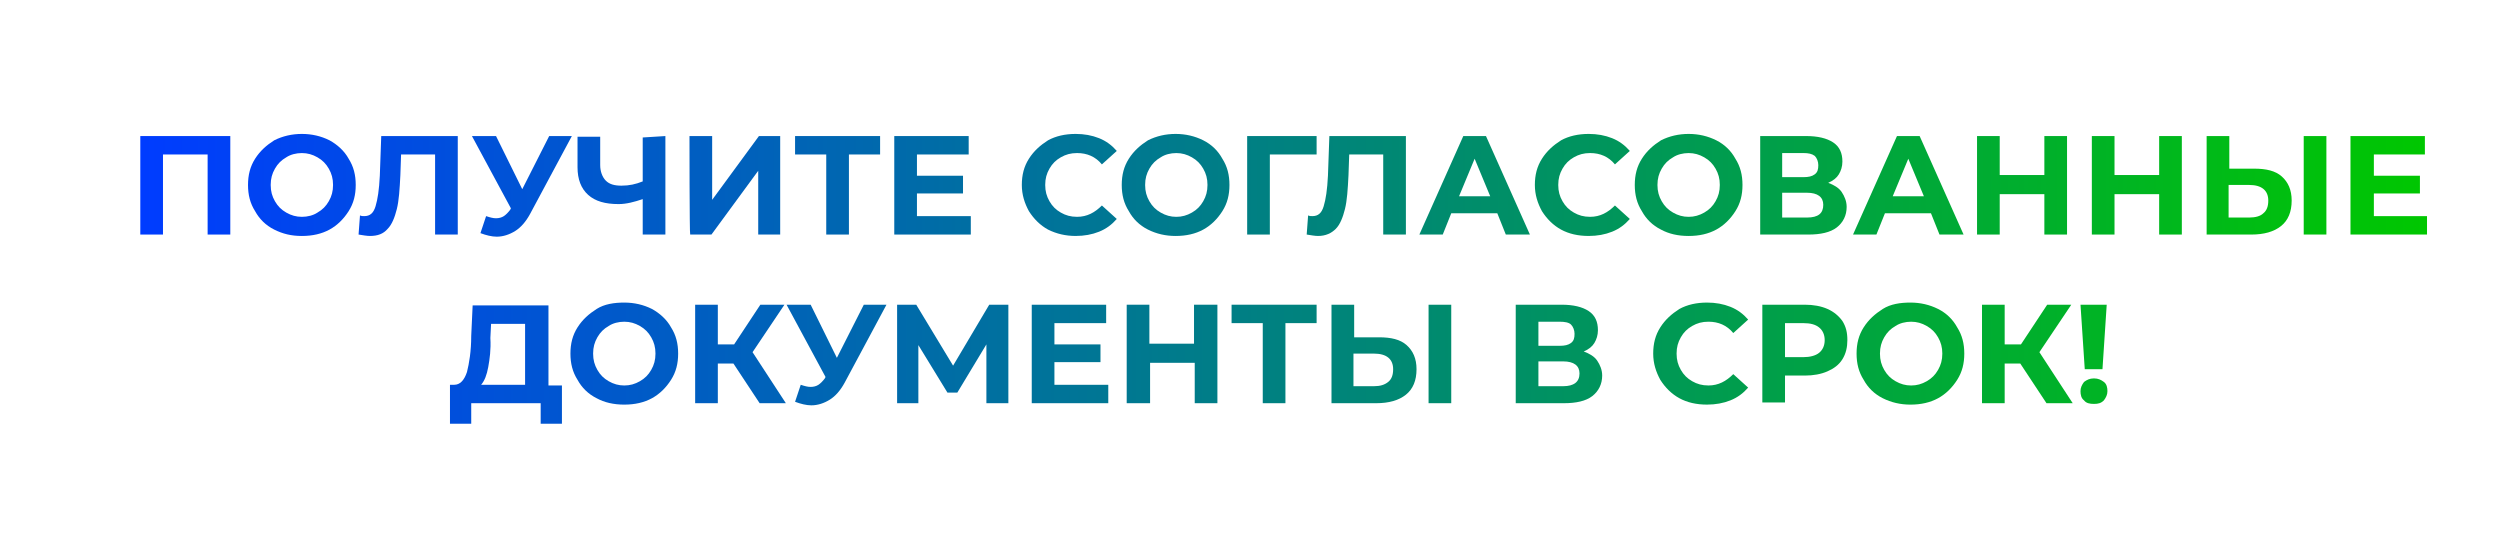 <?xml version="1.0" encoding="UTF-8"?> <!-- Generator: Adobe Illustrator 24.3.0, SVG Export Plug-In . SVG Version: 6.00 Build 0) --> <svg xmlns="http://www.w3.org/2000/svg" xmlns:xlink="http://www.w3.org/1999/xlink" id="Слой_1" x="0px" y="0px" viewBox="0 0 352.8 76" style="enable-background:new 0 0 352.8 76;" xml:space="preserve"> <style type="text/css"> .st0{fill:url(#SVGID_1_);} .st1{fill:url(#SVGID_2_);} .st2{fill:url(#SVGID_3_);} .st3{fill:url(#SVGID_4_);} .st4{fill:url(#SVGID_5_);} .st5{fill:url(#SVGID_6_);} .st6{fill:url(#SVGID_7_);} .st7{fill:url(#SVGID_8_);} .st8{fill:url(#SVGID_9_);} .st9{fill:url(#SVGID_10_);} .st10{fill:url(#SVGID_11_);} .st11{fill:url(#SVGID_12_);} .st12{fill:url(#SVGID_13_);} .st13{fill:url(#SVGID_14_);} .st14{fill:url(#SVGID_15_);} .st15{fill:url(#SVGID_16_);} .st16{fill:url(#SVGID_17_);} .st17{fill:url(#SVGID_18_);} .st18{fill:url(#SVGID_19_);} .st19{fill:url(#SVGID_20_);} .st20{fill:url(#SVGID_21_);} .st21{fill:url(#SVGID_22_);} .st22{fill:url(#SVGID_23_);} .st23{fill:url(#SVGID_24_);} .st24{fill:url(#SVGID_25_);} .st25{fill:url(#SVGID_26_);} .st26{fill:url(#SVGID_27_);} .st27{fill:url(#SVGID_28_);} .st28{fill:url(#SVGID_29_);} .st29{fill:url(#SVGID_30_);} .st30{fill:url(#SVGID_31_);} .st31{fill:url(#SVGID_32_);} .st32{fill:url(#SVGID_33_);} .st33{fill:url(#SVGID_34_);} .st34{fill:url(#SVGID_35_);} .st35{fill:url(#SVGID_36_);} .st36{fill:url(#SVGID_37_);} .st37{fill:url(#SVGID_38_);} .st38{fill:url(#SVGID_39_);} .st39{fill:url(#SVGID_40_);} .st40{fill:url(#SVGID_41_);} .st41{fill:url(#SVGID_42_);} .st42{fill:url(#SVGID_43_);} .st43{fill:url(#SVGID_44_);} .st44{fill:url(#SVGID_45_);} .st45{fill:url(#SVGID_46_);} .st46{fill:url(#SVGID_47_);} .st47{fill:url(#SVGID_48_);} .st48{fill:url(#SVGID_49_);} .st49{fill:url(#SVGID_50_);} .st50{fill:url(#SVGID_51_);} .st51{fill:url(#SVGID_52_);} .st52{fill:url(#SVGID_53_);} .st53{fill:url(#SVGID_54_);} .st54{fill:url(#SVGID_55_);} .st55{fill:url(#SVGID_56_);} .st56{fill:url(#SVGID_57_);} .st57{fill:url(#SVGID_58_);} .st58{fill:url(#SVGID_59_);} .st59{fill:url(#SVGID_60_);} .st60{fill:url(#SVGID_61_);} .st61{fill:url(#SVGID_62_);} .st62{fill:url(#SVGID_63_);} .st63{fill:url(#SVGID_64_);} .st64{fill:url(#SVGID_65_);} .st65{fill:url(#SVGID_66_);} .st66{fill:url(#SVGID_67_);} .st67{fill:url(#SVGID_68_);} .st68{fill:url(#SVGID_69_);} .st69{fill:url(#SVGID_70_);} .st70{fill:url(#SVGID_71_);} .st71{fill:url(#SVGID_72_);} .st72{fill:none;stroke:url(#SVGID_73_);stroke-width:2;stroke-miterlimit:10;} .st73{fill:none;stroke:url(#SVGID_74_);stroke-width:2;stroke-miterlimit:10;} .st74{fill:url(#SVGID_75_);} .st75{fill:url(#SVGID_76_);} .st76{fill:none;stroke:url(#SVGID_77_);stroke-width:2;stroke-miterlimit:10;} .st77{fill:none;stroke:url(#SVGID_78_);stroke-width:2;stroke-miterlimit:10;} .st78{fill:none;stroke:url(#SVGID_79_);stroke-width:2;stroke-miterlimit:10;} .st79{fill:none;stroke:url(#SVGID_80_);stroke-width:2;stroke-miterlimit:10;} .st80{fill:none;stroke:url(#SVGID_81_);stroke-width:2;stroke-linecap:square;stroke-miterlimit:10;} .st81{fill:url(#SVGID_82_);} .st82{fill:url(#SVGID_83_);} .st83{fill:none;stroke:url(#SVGID_84_);stroke-width:2;stroke-linecap:square;stroke-miterlimit:10;} .st84{fill:url(#SVGID_85_);} .st85{fill:url(#SVGID_86_);} .st86{fill:none;stroke:url(#SVGID_87_);stroke-width:2;stroke-linecap:square;stroke-miterlimit:10;} .st87{fill:url(#SVGID_88_);} .st88{fill:url(#SVGID_89_);} .st89{fill:none;stroke:url(#SVGID_90_);stroke-width:2;stroke-linecap:square;stroke-miterlimit:10;} .st90{fill:url(#SVGID_91_);} .st91{fill:url(#SVGID_92_);} .st92{fill:none;stroke:url(#SVGID_93_);stroke-width:2;stroke-linecap:square;stroke-miterlimit:10;} .st93{fill:url(#SVGID_94_);} .st94{fill:url(#SVGID_95_);} .st95{fill:none;stroke:#00C799;stroke-width:2;stroke-linecap:round;stroke-miterlimit:10;} .st96{fill:none;stroke:#FF974F;stroke-width:2;stroke-linecap:round;stroke-miterlimit:10;} .st97{fill:none;stroke:url(#SVGID_96_);stroke-width:2;stroke-miterlimit:10;} .st98{fill:none;stroke:url(#SVGID_97_);stroke-width:2;stroke-miterlimit:10;} .st99{fill:none;stroke:url(#SVGID_98_);stroke-width:2;stroke-miterlimit:10;} .st100{fill:none;stroke:url(#SVGID_99_);stroke-width:2;stroke-miterlimit:10;} .st101{fill:none;stroke:url(#SVGID_100_);stroke-width:2;stroke-miterlimit:10;} .st102{fill:none;stroke:url(#SVGID_101_);stroke-width:2;stroke-miterlimit:10;} .st103{fill:none;stroke:url(#SVGID_102_);stroke-width:2;stroke-miterlimit:10;} .st104{fill:none;stroke:url(#SVGID_103_);stroke-width:2;stroke-miterlimit:10;} .st105{fill:none;stroke:url(#SVGID_104_);stroke-width:2;stroke-linecap:square;stroke-miterlimit:10;} .st106{fill:url(#SVGID_105_);} .st107{fill:url(#SVGID_106_);} .st108{fill:none;stroke:url(#SVGID_107_);stroke-width:2;stroke-linecap:square;stroke-miterlimit:10;} .st109{fill:url(#SVGID_108_);} .st110{fill:url(#SVGID_109_);} .st111{fill:none;stroke:url(#SVGID_110_);stroke-width:2;stroke-linecap:square;stroke-miterlimit:10;} .st112{fill:url(#SVGID_111_);} .st113{fill:url(#SVGID_112_);} .st114{fill:none;stroke:url(#SVGID_113_);stroke-width:2;stroke-linecap:square;stroke-miterlimit:10;} .st115{fill:url(#SVGID_114_);} .st116{fill:url(#SVGID_115_);} .st117{fill:none;stroke:url(#SVGID_116_);stroke-width:2;stroke-linecap:square;stroke-miterlimit:10;} .st118{fill:url(#SVGID_117_);} .st119{fill:url(#SVGID_118_);} .st120{fill:none;stroke:url(#SVGID_119_);stroke-width:2;stroke-miterlimit:10;} .st121{fill:url(#SVGID_120_);} .st122{fill:url(#SVGID_121_);} .st123{fill:#C5FCE5;} .st124{fill:#C2FFFE;} </style> <g> <g> <linearGradient id="SVGID_1_" gradientUnits="userSpaceOnUse" x1="19.863" y1="179.386" x2="342.522" y2="179.386" gradientTransform="matrix(1 0 0 -1 0 205.532)"> <stop offset="0" style="stop-color:#003CFF"></stop> <stop offset="1" style="stop-color:#00C700"></stop> </linearGradient> <path class="st0" d="M32.5,19.2v13.9h-3.2V21.8h-6.3v11.3h-3.2V19.2L32.5,19.2L32.5,19.2z"></path> <linearGradient id="SVGID_2_" gradientUnits="userSpaceOnUse" x1="19.864" y1="179.375" x2="342.523" y2="179.375" gradientTransform="matrix(1 0 0 -1 0 205.532)"> <stop offset="0" style="stop-color:#003CFF"></stop> <stop offset="1" style="stop-color:#00C700"></stop> </linearGradient> <path class="st1" d="M38.7,32.4c-1.2-0.6-2.1-1.5-2.7-2.6c-0.7-1.1-1-2.3-1-3.7c0-1.4,0.3-2.6,1-3.7c0.7-1.1,1.6-1.9,2.7-2.6 c1.2-0.6,2.5-0.9,3.9-0.9c1.4,0,2.7,0.3,3.9,0.9c1.1,0.6,2.1,1.5,2.7,2.6c0.7,1.1,1,2.3,1,3.7c0,1.4-0.3,2.6-1,3.7 c-0.7,1.1-1.6,2-2.7,2.6c-1.1,0.6-2.4,0.9-3.9,0.9C41.1,33.3,39.9,33,38.7,32.4z M44.8,30c0.7-0.4,1.2-0.9,1.6-1.6 c0.4-0.7,0.6-1.4,0.6-2.3c0-0.9-0.2-1.6-0.6-2.3c-0.4-0.7-0.9-1.2-1.6-1.6c-0.7-0.4-1.4-0.6-2.2-0.6s-1.6,0.2-2.2,0.6 c-0.7,0.4-1.2,0.9-1.6,1.6s-0.6,1.4-0.6,2.3c0,0.9,0.2,1.6,0.6,2.3c0.4,0.7,0.9,1.2,1.6,1.6c0.7,0.4,1.4,0.6,2.2,0.6 S44.2,30.4,44.8,30z"></path> <linearGradient id="SVGID_3_" gradientUnits="userSpaceOnUse" x1="19.864" y1="179.276" x2="342.523" y2="179.276" gradientTransform="matrix(1 0 0 -1 0 205.532)"> <stop offset="0" style="stop-color:#003CFF"></stop> <stop offset="1" style="stop-color:#00C700"></stop> </linearGradient> <path class="st2" d="M64.6,19.2v13.9h-3.2V21.8h-4.8l-0.1,2.9c-0.1,2-0.2,3.6-0.5,4.8c-0.3,1.2-0.7,2.2-1.3,2.8 c-0.6,0.7-1.4,1-2.5,1c-0.4,0-1-0.1-1.6-0.2l0.2-2.7c0.2,0.1,0.4,0.1,0.6,0.1c0.8,0,1.3-0.4,1.6-1.4s0.5-2.3,0.6-4.3l0.2-5.6 L64.6,19.2L64.6,19.2z"></path> <linearGradient id="SVGID_4_" gradientUnits="userSpaceOnUse" x1="19.864" y1="179.224" x2="342.523" y2="179.224" gradientTransform="matrix(1 0 0 -1 0 205.532)"> <stop offset="0" style="stop-color:#003CFF"></stop> <stop offset="1" style="stop-color:#00C700"></stop> </linearGradient> <path class="st3" d="M80.7,19.2l-5.9,11c-0.6,1.1-1.3,1.9-2.1,2.4c-0.8,0.5-1.7,0.8-2.6,0.8c-0.7,0-1.5-0.2-2.3-0.5l0.8-2.4 c0.6,0.2,1,0.3,1.4,0.3c0.4,0,0.8-0.1,1.1-0.3c0.3-0.2,0.6-0.5,0.9-0.9l0.1-0.2l-5.5-10.2H70l3.7,7.5l3.8-7.5L80.7,19.2L80.7,19.2 z"></path> <linearGradient id="SVGID_5_" gradientUnits="userSpaceOnUse" x1="19.864" y1="179.386" x2="342.523" y2="179.386" gradientTransform="matrix(1 0 0 -1 0 205.532)"> <stop offset="0" style="stop-color:#003CFF"></stop> <stop offset="1" style="stop-color:#00C700"></stop> </linearGradient> <path class="st4" d="M93.9,19.2v13.9h-3.2v-5c-1.2,0.4-2.3,0.7-3.4,0.7c-1.9,0-3.3-0.4-4.3-1.3c-1-0.9-1.5-2.2-1.5-3.9v-4.3h3.2v4 c0,0.9,0.3,1.7,0.8,2.2c0.5,0.5,1.2,0.7,2.2,0.7c1.1,0,2-0.2,3-0.6v-6.2L93.9,19.2L93.9,19.2z"></path> <linearGradient id="SVGID_6_" gradientUnits="userSpaceOnUse" x1="19.864" y1="179.386" x2="342.523" y2="179.386" gradientTransform="matrix(1 0 0 -1 0 205.532)"> <stop offset="0" style="stop-color:#003CFF"></stop> <stop offset="1" style="stop-color:#00C700"></stop> </linearGradient> <path class="st5" d="M97.3,19.2h3.2v9l6.6-9h3v13.9H107v-9l-6.6,9h-3C97.3,33.1,97.3,19.2,97.3,19.2z"></path> <linearGradient id="SVGID_7_" gradientUnits="userSpaceOnUse" x1="19.864" y1="179.386" x2="342.523" y2="179.386" gradientTransform="matrix(1 0 0 -1 0 205.532)"> <stop offset="0" style="stop-color:#003CFF"></stop> <stop offset="1" style="stop-color:#00C700"></stop> </linearGradient> <path class="st6" d="M124.2,21.8h-4.4v11.3h-3.2V21.8h-4.4v-2.6h12L124.2,21.8L124.2,21.8z"></path> <linearGradient id="SVGID_8_" gradientUnits="userSpaceOnUse" x1="19.864" y1="179.386" x2="342.523" y2="179.386" gradientTransform="matrix(1 0 0 -1 0 205.532)"> <stop offset="0" style="stop-color:#003CFF"></stop> <stop offset="1" style="stop-color:#00C700"></stop> </linearGradient> <path class="st7" d="M137,30.5v2.6h-10.8V19.2h10.5v2.6h-7.3v3h6.5v2.5h-6.5v3.2H137z"></path> <linearGradient id="SVGID_9_" gradientUnits="userSpaceOnUse" x1="19.864" y1="179.375" x2="342.523" y2="179.375" gradientTransform="matrix(1 0 0 -1 0 205.532)"> <stop offset="0" style="stop-color:#003CFF"></stop> <stop offset="1" style="stop-color:#00C700"></stop> </linearGradient> <path class="st8" d="M147.9,32.4c-1.1-0.6-2-1.5-2.7-2.6c-0.6-1.1-1-2.3-1-3.7c0-1.4,0.3-2.6,1-3.7c0.7-1.1,1.6-1.9,2.7-2.6 c1.1-0.6,2.4-0.9,3.9-0.9c1.2,0,2.3,0.2,3.3,0.6c1,0.4,1.8,1,2.5,1.8l-2.1,1.9c-0.9-1.1-2.1-1.6-3.5-1.6c-0.9,0-1.6,0.2-2.3,0.6 c-0.7,0.4-1.2,0.9-1.6,1.6s-0.6,1.4-0.6,2.3c0,0.9,0.2,1.6,0.6,2.3c0.4,0.7,0.9,1.2,1.6,1.6c0.7,0.4,1.4,0.6,2.3,0.6 c1.4,0,2.5-0.6,3.5-1.6l2.1,1.9c-0.7,0.8-1.5,1.4-2.5,1.8s-2.1,0.6-3.3,0.6C150.4,33.3,149.1,33,147.9,32.4z"></path> <linearGradient id="SVGID_10_" gradientUnits="userSpaceOnUse" x1="19.864" y1="179.375" x2="342.523" y2="179.375" gradientTransform="matrix(1 0 0 -1 0 205.532)"> <stop offset="0" style="stop-color:#003CFF"></stop> <stop offset="1" style="stop-color:#00C700"></stop> </linearGradient> <path class="st9" d="M162,32.4c-1.2-0.6-2.1-1.5-2.7-2.6c-0.7-1.1-1-2.3-1-3.7c0-1.4,0.3-2.6,1-3.7c0.7-1.1,1.6-1.9,2.7-2.6 c1.2-0.6,2.5-0.9,3.9-0.9c1.4,0,2.7,0.3,3.9,0.9s2.1,1.5,2.7,2.6c0.7,1.1,1,2.3,1,3.7c0,1.4-0.3,2.6-1,3.7c-0.7,1.1-1.6,2-2.7,2.6 c-1.1,0.6-2.4,0.9-3.9,0.9C164.5,33.3,163.2,33,162,32.4z M168.2,30c0.7-0.4,1.2-0.9,1.6-1.6c0.4-0.7,0.6-1.4,0.6-2.3 c0-0.9-0.2-1.6-0.6-2.3c-0.4-0.7-0.9-1.2-1.6-1.6c-0.7-0.4-1.4-0.6-2.2-0.6c-0.8,0-1.6,0.2-2.2,0.6c-0.7,0.4-1.2,0.9-1.6,1.6 s-0.6,1.4-0.6,2.3c0,0.9,0.2,1.6,0.6,2.3c0.4,0.7,0.9,1.2,1.6,1.6c0.7,0.4,1.4,0.6,2.2,0.6S167.5,30.4,168.2,30z"></path> <linearGradient id="SVGID_11_" gradientUnits="userSpaceOnUse" x1="19.864" y1="179.386" x2="342.523" y2="179.386" gradientTransform="matrix(1 0 0 -1 0 205.532)"> <stop offset="0" style="stop-color:#003CFF"></stop> <stop offset="1" style="stop-color:#00C700"></stop> </linearGradient> <path class="st10" d="M185.8,21.8h-6.6l0,11.3H176V19.2h9.8L185.8,21.8z"></path> <linearGradient id="SVGID_12_" gradientUnits="userSpaceOnUse" x1="19.864" y1="179.276" x2="342.523" y2="179.276" gradientTransform="matrix(1 0 0 -1 0 205.532)"> <stop offset="0" style="stop-color:#003CFF"></stop> <stop offset="1" style="stop-color:#00C700"></stop> </linearGradient> <path class="st11" d="M198.4,19.2v13.9h-3.2V21.8h-4.8l-0.1,2.9c-0.1,2-0.2,3.6-0.5,4.8c-0.3,1.2-0.7,2.2-1.3,2.8s-1.4,1-2.5,1 c-0.4,0-1-0.1-1.6-0.2l0.2-2.7c0.2,0.1,0.4,0.1,0.6,0.1c0.8,0,1.3-0.4,1.6-1.4s0.5-2.3,0.6-4.3l0.2-5.6L198.4,19.2L198.4,19.2z"></path> <linearGradient id="SVGID_13_" gradientUnits="userSpaceOnUse" x1="19.864" y1="179.386" x2="342.523" y2="179.386" gradientTransform="matrix(1 0 0 -1 0 205.532)"> <stop offset="0" style="stop-color:#003CFF"></stop> <stop offset="1" style="stop-color:#00C700"></stop> </linearGradient> <path class="st12" d="M211.3,30.1h-6.5l-1.2,3h-3.3l6.2-13.9h3.2l6.2,13.9h-3.4L211.3,30.1z M210.3,27.7l-2.2-5.3l-2.2,5.3H210.3z "></path> <linearGradient id="SVGID_14_" gradientUnits="userSpaceOnUse" x1="19.864" y1="179.375" x2="342.523" y2="179.375" gradientTransform="matrix(1 0 0 -1 0 205.532)"> <stop offset="0" style="stop-color:#003CFF"></stop> <stop offset="1" style="stop-color:#00C700"></stop> </linearGradient> <path class="st13" d="M220.3,32.4c-1.1-0.6-2-1.5-2.7-2.6c-0.6-1.1-1-2.3-1-3.7c0-1.4,0.3-2.6,1-3.7c0.7-1.1,1.6-1.9,2.7-2.6 c1.1-0.6,2.4-0.9,3.9-0.9c1.2,0,2.3,0.2,3.3,0.6c1,0.4,1.8,1,2.5,1.8l-2.1,1.9c-0.9-1.1-2.1-1.6-3.5-1.6c-0.9,0-1.6,0.2-2.3,0.6 c-0.7,0.4-1.2,0.9-1.6,1.6s-0.6,1.4-0.6,2.3c0,0.9,0.2,1.6,0.6,2.3c0.4,0.7,0.9,1.2,1.6,1.6c0.7,0.4,1.4,0.6,2.3,0.6 c1.4,0,2.5-0.6,3.5-1.6l2.1,1.9c-0.7,0.8-1.5,1.4-2.5,1.8s-2.1,0.6-3.3,0.6C222.7,33.3,221.4,33,220.3,32.4z"></path> <linearGradient id="SVGID_15_" gradientUnits="userSpaceOnUse" x1="19.864" y1="179.375" x2="342.523" y2="179.375" gradientTransform="matrix(1 0 0 -1 0 205.532)"> <stop offset="0" style="stop-color:#003CFF"></stop> <stop offset="1" style="stop-color:#00C700"></stop> </linearGradient> <path class="st14" d="M234.4,32.4c-1.2-0.6-2.1-1.5-2.7-2.6c-0.7-1.1-1-2.3-1-3.7c0-1.4,0.3-2.6,1-3.7c0.7-1.1,1.6-1.9,2.7-2.6 c1.2-0.6,2.5-0.9,3.9-0.9c1.4,0,2.7,0.3,3.9,0.9s2.1,1.5,2.7,2.6c0.7,1.1,1,2.3,1,3.7c0,1.4-0.3,2.6-1,3.7c-0.7,1.1-1.6,2-2.7,2.6 c-1.1,0.6-2.4,0.9-3.9,0.9C236.8,33.3,235.5,33,234.4,32.4z M240.5,30c0.7-0.4,1.2-0.9,1.6-1.6c0.4-0.7,0.6-1.4,0.6-2.3 c0-0.9-0.2-1.6-0.6-2.3c-0.4-0.7-0.9-1.2-1.6-1.6c-0.7-0.4-1.4-0.6-2.2-0.6s-1.6,0.2-2.2,0.6c-0.7,0.4-1.2,0.9-1.6,1.6 s-0.6,1.4-0.6,2.3c0,0.9,0.2,1.6,0.6,2.3c0.4,0.7,0.9,1.2,1.6,1.6c0.7,0.4,1.4,0.6,2.2,0.6C239.1,30.6,239.8,30.4,240.5,30z"></path> <linearGradient id="SVGID_16_" gradientUnits="userSpaceOnUse" x1="19.864" y1="179.386" x2="342.523" y2="179.386" gradientTransform="matrix(1 0 0 -1 0 205.532)"> <stop offset="0" style="stop-color:#003CFF"></stop> <stop offset="1" style="stop-color:#00C700"></stop> </linearGradient> <path class="st15" d="M259.9,27.1c0.4,0.6,0.7,1.3,0.7,2.1c0,1.2-0.5,2.2-1.4,2.9c-0.9,0.7-2.3,1-4,1h-6.8V19.2h6.5 c1.6,0,2.9,0.3,3.8,0.9c0.9,0.6,1.3,1.5,1.3,2.7c0,0.7-0.2,1.3-0.5,1.8s-0.8,0.9-1.5,1.2C258.8,26.1,259.5,26.5,259.9,27.1z M251.5,25h3c0.7,0,1.2-0.1,1.6-0.4c0.4-0.3,0.5-0.7,0.5-1.3c0-0.5-0.2-1-0.5-1.3c-0.4-0.3-0.9-0.4-1.6-0.4h-3V25z M257.3,28.9 c0-1.1-0.8-1.7-2.3-1.7h-3.5v3.5h3.5C256.6,30.7,257.3,30.1,257.3,28.9z"></path> <linearGradient id="SVGID_17_" gradientUnits="userSpaceOnUse" x1="19.864" y1="179.386" x2="342.523" y2="179.386" gradientTransform="matrix(1 0 0 -1 0 205.532)"> <stop offset="0" style="stop-color:#003CFF"></stop> <stop offset="1" style="stop-color:#00C700"></stop> </linearGradient> <path class="st16" d="M272.5,30.1h-6.5l-1.2,3h-3.3l6.2-13.9h3.2l6.2,13.9h-3.4L272.5,30.1z M271.5,27.7l-2.2-5.3l-2.2,5.3H271.5z "></path> <linearGradient id="SVGID_18_" gradientUnits="userSpaceOnUse" x1="19.864" y1="179.386" x2="342.523" y2="179.386" gradientTransform="matrix(1 0 0 -1 0 205.532)"> <stop offset="0" style="stop-color:#003CFF"></stop> <stop offset="1" style="stop-color:#00C700"></stop> </linearGradient> <path class="st17" d="M291.7,19.2v13.9h-3.2v-5.7h-6.3v5.7H279V19.2h3.2v5.5h6.3v-5.5L291.7,19.2L291.7,19.2z"></path> <linearGradient id="SVGID_19_" gradientUnits="userSpaceOnUse" x1="19.864" y1="179.386" x2="342.523" y2="179.386" gradientTransform="matrix(1 0 0 -1 0 205.532)"> <stop offset="0" style="stop-color:#003CFF"></stop> <stop offset="1" style="stop-color:#00C700"></stop> </linearGradient> <path class="st18" d="M307.9,19.2v13.9h-3.2v-5.7h-6.3v5.7h-3.2V19.2h3.2v5.5h6.3v-5.5L307.9,19.2L307.9,19.2z"></path> <linearGradient id="SVGID_20_" gradientUnits="userSpaceOnUse" x1="19.864" y1="179.381" x2="342.523" y2="179.381" gradientTransform="matrix(1 0 0 -1 0 205.532)"> <stop offset="0" style="stop-color:#003CFF"></stop> <stop offset="1" style="stop-color:#00C700"></stop> </linearGradient> <path class="st19" d="M322,24.9c0.9,0.8,1.4,1.9,1.4,3.4c0,1.6-0.5,2.8-1.5,3.6c-1,0.8-2.4,1.2-4.2,1.2h-6.3V19.2h3.2v4.6h3.5 C319.8,23.8,321.1,24.1,322,24.9z M319.4,30.1c0.5-0.4,0.7-1,0.7-1.8c0-1.4-0.9-2.2-2.7-2.2h-2.9v4.6h2.9 C318.3,30.7,319,30.5,319.4,30.1z M325.1,19.2h3.2v13.9h-3.2V19.2z"></path> <linearGradient id="SVGID_21_" gradientUnits="userSpaceOnUse" x1="19.864" y1="179.386" x2="342.523" y2="179.386" gradientTransform="matrix(1 0 0 -1 0 205.532)"> <stop offset="0" style="stop-color:#003CFF"></stop> <stop offset="1" style="stop-color:#00C700"></stop> </linearGradient> <path class="st20" d="M342.5,30.5v2.6h-10.8V19.2h10.5v2.6H335v3h6.5v2.5H335v3.2H342.5z"></path> <linearGradient id="SVGID_22_" gradientUnits="userSpaceOnUse" x1="19.864" y1="154.139" x2="342.523" y2="154.139" gradientTransform="matrix(1 0 0 -1 0 205.532)"> <stop offset="0" style="stop-color:#003CFF"></stop> <stop offset="1" style="stop-color:#00C700"></stop> </linearGradient> <path class="st21" d="M79.3,54.3v5.5h-3v-2.9h-9.8v2.9h-3l0-5.5h0.6c0.8,0,1.4-0.6,1.8-1.8c0.3-1.2,0.6-2.9,0.6-5.1l0.2-4.3h10.7 v11.3H79.3z M68.9,51.8c-0.2,1.1-0.5,1.9-1,2.5h6.2v-8.6h-4.8l-0.1,2C69.3,49.3,69.1,50.7,68.9,51.8z"></path> <linearGradient id="SVGID_23_" gradientUnits="userSpaceOnUse" x1="19.864" y1="155.575" x2="342.523" y2="155.575" gradientTransform="matrix(1 0 0 -1 0 205.532)"> <stop offset="0" style="stop-color:#003CFF"></stop> <stop offset="1" style="stop-color:#00C700"></stop> </linearGradient> <path class="st22" d="M84.2,56.2c-1.2-0.6-2.1-1.5-2.7-2.6c-0.7-1.1-1-2.3-1-3.7s0.3-2.6,1-3.7s1.6-1.9,2.7-2.6s2.5-0.9,3.9-0.9 c1.4,0,2.7,0.3,3.9,0.9c1.1,0.6,2.1,1.5,2.7,2.6c0.7,1.1,1,2.3,1,3.7s-0.3,2.6-1,3.7c-0.7,1.1-1.6,2-2.7,2.6 c-1.1,0.6-2.4,0.9-3.9,0.9C86.6,57.1,85.3,56.8,84.2,56.2z M90.3,53.8c0.7-0.4,1.2-0.9,1.6-1.6c0.4-0.7,0.6-1.4,0.6-2.3 c0-0.9-0.2-1.6-0.6-2.3c-0.4-0.7-0.9-1.2-1.6-1.6c-0.7-0.4-1.4-0.6-2.2-0.6c-0.8,0-1.6,0.2-2.2,0.6c-0.7,0.4-1.2,0.9-1.6,1.6 c-0.4,0.7-0.6,1.4-0.6,2.3c0,0.9,0.2,1.6,0.6,2.3c0.4,0.7,0.9,1.2,1.6,1.6c0.7,0.4,1.4,0.6,2.2,0.6C88.9,54.4,89.6,54.2,90.3,53.8 z"></path> <linearGradient id="SVGID_24_" gradientUnits="userSpaceOnUse" x1="19.864" y1="155.575" x2="342.523" y2="155.575" gradientTransform="matrix(1 0 0 -1 0 205.532)"> <stop offset="0" style="stop-color:#003CFF"></stop> <stop offset="1" style="stop-color:#00C700"></stop> </linearGradient> <path class="st23" d="M103.5,51.3h-2.2v5.6h-3.2V43h3.2v5.6h2.3l3.7-5.6h3.4l-4.5,6.7l4.7,7.2h-3.7L103.5,51.3z"></path> <linearGradient id="SVGID_25_" gradientUnits="userSpaceOnUse" x1="19.864" y1="155.423" x2="342.523" y2="155.423" gradientTransform="matrix(1 0 0 -1 0 205.532)"> <stop offset="0" style="stop-color:#003CFF"></stop> <stop offset="1" style="stop-color:#00C700"></stop> </linearGradient> <path class="st24" d="M125.1,43l-5.9,11c-0.6,1.1-1.3,1.9-2.1,2.4c-0.8,0.5-1.7,0.8-2.6,0.8c-0.7,0-1.5-0.2-2.3-0.5l0.8-2.4 c0.6,0.2,1,0.3,1.4,0.3c0.4,0,0.8-0.1,1.1-0.3c0.3-0.2,0.6-0.5,0.9-0.9l0.1-0.2L111,43h3.4l3.7,7.5l3.8-7.5L125.1,43L125.1,43z"></path> <linearGradient id="SVGID_26_" gradientUnits="userSpaceOnUse" x1="19.864" y1="155.585" x2="342.523" y2="155.585" gradientTransform="matrix(1 0 0 -1 0 205.532)"> <stop offset="0" style="stop-color:#003CFF"></stop> <stop offset="1" style="stop-color:#00C700"></stop> </linearGradient> <path class="st25" d="M139.2,56.9l0-8.3l-4.1,6.8h-1.4l-4.1-6.7v8.2h-3V43h2.7l5.2,8.6l5.1-8.6h2.7l0,13.9H139.2z"></path> <linearGradient id="SVGID_27_" gradientUnits="userSpaceOnUse" x1="19.864" y1="155.585" x2="342.523" y2="155.585" gradientTransform="matrix(1 0 0 -1 0 205.532)"> <stop offset="0" style="stop-color:#003CFF"></stop> <stop offset="1" style="stop-color:#00C700"></stop> </linearGradient> <path class="st26" d="M156.4,54.3v2.6h-10.8V43h10.5v2.6h-7.3v3h6.5v2.5h-6.5v3.2L156.4,54.3L156.4,54.3z"></path> <linearGradient id="SVGID_28_" gradientUnits="userSpaceOnUse" x1="19.864" y1="155.585" x2="342.523" y2="155.585" gradientTransform="matrix(1 0 0 -1 0 205.532)"> <stop offset="0" style="stop-color:#003CFF"></stop> <stop offset="1" style="stop-color:#00C700"></stop> </linearGradient> <path class="st27" d="M171.8,43v13.9h-3.2v-5.7h-6.3v5.7H159V43h3.2v5.5h6.3V43H171.8z"></path> <linearGradient id="SVGID_29_" gradientUnits="userSpaceOnUse" x1="19.864" y1="155.585" x2="342.523" y2="155.585" gradientTransform="matrix(1 0 0 -1 0 205.532)"> <stop offset="0" style="stop-color:#003CFF"></stop> <stop offset="1" style="stop-color:#00C700"></stop> </linearGradient> <path class="st28" d="M185.8,45.6h-4.4v11.3h-3.2V45.6h-4.4V43h12L185.8,45.6L185.8,45.6z"></path> <linearGradient id="SVGID_30_" gradientUnits="userSpaceOnUse" x1="19.864" y1="155.58" x2="342.523" y2="155.58" gradientTransform="matrix(1 0 0 -1 0 205.532)"> <stop offset="0" style="stop-color:#003CFF"></stop> <stop offset="1" style="stop-color:#00C700"></stop> </linearGradient> <path class="st29" d="M198.5,48.7c0.9,0.8,1.4,1.9,1.4,3.4c0,1.6-0.5,2.8-1.5,3.6c-1,0.8-2.4,1.2-4.2,1.2h-6.3V43h3.2v4.6h3.5 C196.3,47.6,197.6,47.9,198.5,48.7z M195.9,53.9c0.5-0.4,0.7-1,0.7-1.8c0-1.4-0.9-2.2-2.7-2.2h-2.9v4.6h2.9 C194.8,54.5,195.4,54.3,195.9,53.9z M201.6,43h3.2v13.9h-3.2V43z"></path> <linearGradient id="SVGID_31_" gradientUnits="userSpaceOnUse" x1="19.864" y1="155.585" x2="342.523" y2="155.585" gradientTransform="matrix(1 0 0 -1 0 205.532)"> <stop offset="0" style="stop-color:#003CFF"></stop> <stop offset="1" style="stop-color:#00C700"></stop> </linearGradient> <path class="st30" d="M225.4,50.9c0.4,0.6,0.7,1.3,0.7,2.1c0,1.2-0.5,2.2-1.4,2.9c-0.9,0.7-2.3,1-4,1h-6.8V43h6.5 c1.6,0,2.9,0.3,3.8,0.9c0.9,0.6,1.3,1.5,1.3,2.7c0,0.7-0.2,1.3-0.5,1.8c-0.3,0.5-0.8,0.9-1.5,1.2C224.3,49.9,225,50.3,225.4,50.9z M217.1,48.8h3c0.7,0,1.2-0.1,1.6-0.4c0.4-0.3,0.5-0.7,0.5-1.3c0-0.5-0.2-1-0.5-1.3s-0.9-0.4-1.6-0.4h-3V48.8z M222.9,52.7 c0-1.1-0.8-1.7-2.3-1.7h-3.5v3.5h3.5C222.1,54.5,222.9,53.9,222.9,52.7z"></path> <linearGradient id="SVGID_32_" gradientUnits="userSpaceOnUse" x1="19.864" y1="155.575" x2="342.523" y2="155.575" gradientTransform="matrix(1 0 0 -1 0 205.532)"> <stop offset="0" style="stop-color:#003CFF"></stop> <stop offset="1" style="stop-color:#00C700"></stop> </linearGradient> <path class="st31" d="M237,56.2c-1.1-0.6-2-1.5-2.7-2.6c-0.6-1.1-1-2.3-1-3.7c0-1.4,0.3-2.6,1-3.7c0.7-1.1,1.6-1.9,2.7-2.6 c1.1-0.6,2.4-0.9,3.9-0.9c1.2,0,2.3,0.2,3.3,0.6c1,0.4,1.8,1,2.5,1.8l-2.1,1.9c-0.9-1.1-2.1-1.6-3.5-1.6c-0.9,0-1.6,0.2-2.3,0.6 c-0.7,0.4-1.2,0.9-1.6,1.6c-0.4,0.7-0.6,1.4-0.6,2.3c0,0.9,0.2,1.6,0.6,2.3c0.4,0.7,0.9,1.2,1.6,1.6c0.7,0.4,1.4,0.6,2.3,0.6 c1.4,0,2.5-0.6,3.5-1.6l2.1,1.9c-0.7,0.8-1.5,1.4-2.5,1.8c-1,0.4-2.1,0.6-3.3,0.6C239.4,57.1,238.1,56.8,237,56.2z"></path> <linearGradient id="SVGID_33_" gradientUnits="userSpaceOnUse" x1="19.864" y1="155.585" x2="342.523" y2="155.585" gradientTransform="matrix(1 0 0 -1 0 205.532)"> <stop offset="0" style="stop-color:#003CFF"></stop> <stop offset="1" style="stop-color:#00C700"></stop> </linearGradient> <path class="st32" d="M257.9,43.6c0.9,0.4,1.6,1,2.1,1.7c0.5,0.8,0.7,1.6,0.7,2.7c0,1-0.2,1.9-0.7,2.7c-0.5,0.8-1.2,1.3-2.1,1.7 c-0.9,0.4-2,0.6-3.2,0.6h-2.8v3.8h-3.2V43h6C255.9,43,257,43.2,257.9,43.6z M256.7,49.8c0.5-0.4,0.8-1,0.8-1.8 c0-0.8-0.3-1.4-0.8-1.8s-1.2-0.6-2.2-0.6h-2.6v4.8h2.6C255.4,50.4,256.2,50.2,256.7,49.8z"></path> <linearGradient id="SVGID_34_" gradientUnits="userSpaceOnUse" x1="19.864" y1="155.575" x2="342.523" y2="155.575" gradientTransform="matrix(1 0 0 -1 0 205.532)"> <stop offset="0" style="stop-color:#003CFF"></stop> <stop offset="1" style="stop-color:#00C700"></stop> </linearGradient> <path class="st33" d="M265.7,56.2c-1.2-0.6-2.1-1.5-2.7-2.6c-0.7-1.1-1-2.3-1-3.7s0.3-2.6,1-3.7c0.7-1.1,1.6-1.9,2.7-2.6 s2.5-0.9,3.9-0.9s2.7,0.3,3.9,0.9s2.1,1.5,2.7,2.6c0.7,1.1,1,2.3,1,3.7s-0.3,2.6-1,3.7c-0.7,1.1-1.6,2-2.7,2.6 c-1.1,0.6-2.4,0.9-3.9,0.9C268.2,57.1,266.9,56.8,265.7,56.2z M271.9,53.8c0.7-0.4,1.2-0.9,1.6-1.6c0.4-0.7,0.6-1.4,0.6-2.3 c0-0.9-0.2-1.6-0.6-2.3c-0.4-0.7-0.9-1.2-1.6-1.6c-0.7-0.4-1.4-0.6-2.2-0.6s-1.6,0.2-2.2,0.6c-0.7,0.4-1.2,0.9-1.6,1.6 c-0.4,0.7-0.6,1.4-0.6,2.3c0,0.9,0.2,1.6,0.6,2.3c0.4,0.7,0.9,1.2,1.6,1.6c0.7,0.4,1.4,0.6,2.2,0.6S271.2,54.2,271.9,53.8z"></path> <linearGradient id="SVGID_35_" gradientUnits="userSpaceOnUse" x1="19.864" y1="155.575" x2="342.523" y2="155.575" gradientTransform="matrix(1 0 0 -1 0 205.532)"> <stop offset="0" style="stop-color:#003CFF"></stop> <stop offset="1" style="stop-color:#00C700"></stop> </linearGradient> <path class="st34" d="M285.1,51.3h-2.2v5.6h-3.2V43h3.2v5.6h2.3l3.7-5.6h3.4l-4.5,6.7l4.7,7.2h-3.7L285.1,51.3z"></path> <linearGradient id="SVGID_36_" gradientUnits="userSpaceOnUse" x1="19.864" y1="155.507" x2="342.523" y2="155.507" gradientTransform="matrix(1 0 0 -1 0 205.532)"> <stop offset="0" style="stop-color:#003CFF"></stop> <stop offset="1" style="stop-color:#00C700"></stop> </linearGradient> <path class="st35" d="M294.1,56.5c-0.4-0.3-0.5-0.8-0.5-1.3s0.2-0.9,0.5-1.3c0.4-0.3,0.8-0.5,1.4-0.5s1,0.2,1.4,0.5 c0.4,0.3,0.5,0.8,0.5,1.3s-0.2,0.9-0.5,1.3c-0.4,0.4-0.8,0.5-1.4,0.5S294.4,56.9,294.1,56.5z M293.6,43h3.7l-0.6,9.1h-2.5 L293.6,43z"></path> </g> </g> </svg> 